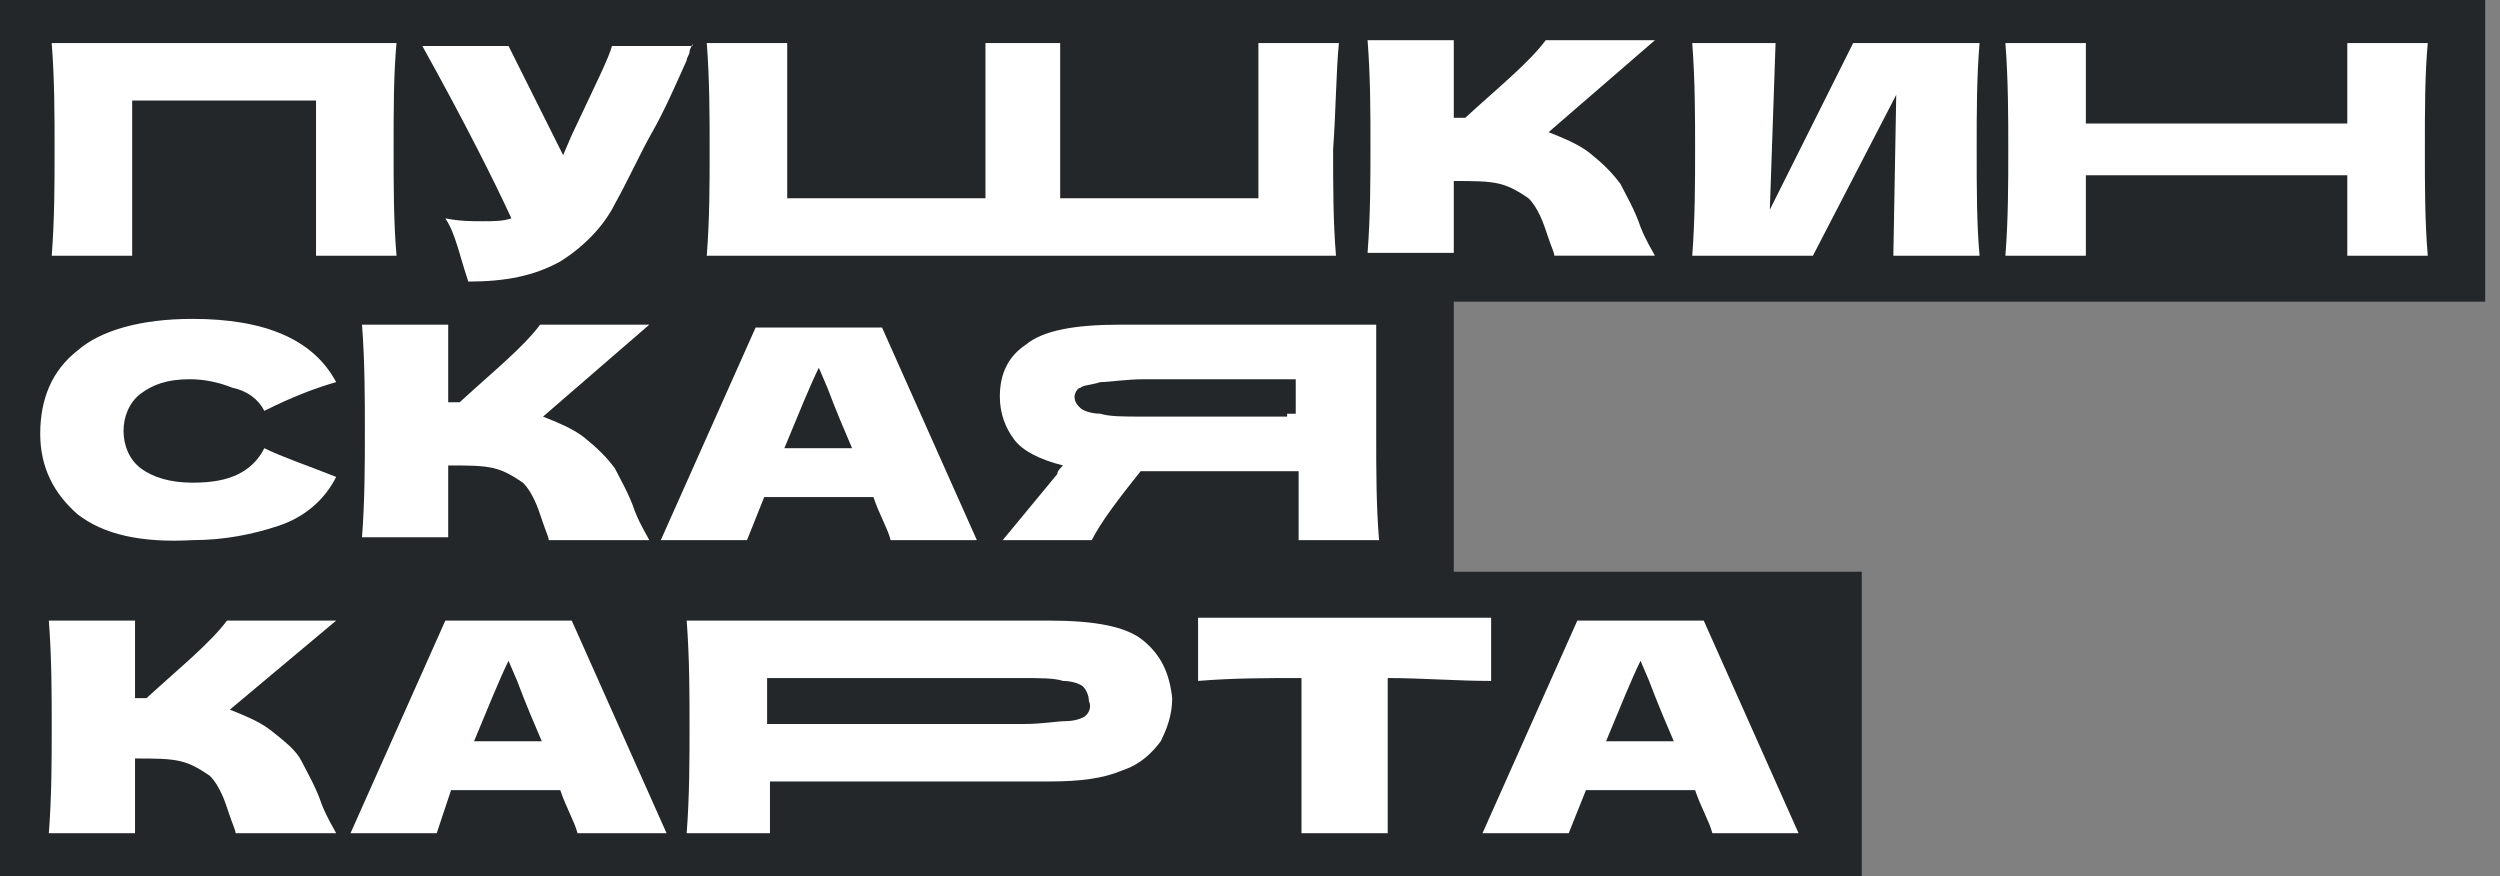 <svg width="97" height="34" viewBox="0 0 97 34" fill="none" xmlns="http://www.w3.org/2000/svg">
<rect x="0" y="0" width="97" height="34" fill="#808080" stroke="none"/>
<g clip-path="url(#clip0_205_5121)">
<path d="M96.426 11.705V0H0V10.813V11.705V22.184V22.63V34H72.236V22.184H56.407V11.705H96.426Z" fill="#24272A"/>
<path d="M15.384 1.672H2.007C2.118 3.122 2.118 4.459 2.118 5.797C2.118 7.135 2.118 8.472 2.007 9.922H5.128V3.902H12.262V9.922H15.384C15.272 8.584 15.272 7.246 15.272 5.797C15.272 4.236 15.272 2.899 15.384 1.672Z" fill="white"/>
<path d="M26.866 1.672C26.866 1.784 26.754 1.895 26.754 2.007C26.754 2.118 26.643 2.23 26.643 2.341C26.197 3.344 25.751 4.348 25.305 5.128C24.859 5.908 24.413 6.912 23.856 7.915C23.41 8.807 22.63 9.587 21.738 10.145C20.734 10.702 19.62 10.925 18.17 10.925C17.948 10.256 17.836 9.81 17.724 9.476C17.613 9.141 17.502 8.807 17.279 8.472C17.836 8.584 18.282 8.584 18.728 8.584C19.174 8.584 19.508 8.584 19.843 8.472C19.174 7.023 18.059 4.794 16.387 1.784H19.731L21.849 6.02L22.184 5.24C23.075 3.344 23.633 2.23 23.744 1.784H26.866V1.672Z" fill="white"/>
<path d="M51.948 1.672H48.826V7.692H41.135V1.672H38.236V7.692H30.544V1.672H27.423C27.534 3.122 27.534 4.571 27.534 5.797C27.534 7.135 27.534 8.472 27.423 9.922H51.836C51.725 8.584 51.725 7.246 51.725 5.797C51.836 4.236 51.836 2.899 51.948 1.672Z" fill="white"/>
<path d="M62.872 7.134C63.095 7.58 63.429 8.138 63.652 8.806C63.875 9.364 64.098 9.698 64.21 9.921H60.308C60.308 9.81 60.197 9.587 60.085 9.252C59.974 8.918 59.862 8.584 59.751 8.361C59.639 8.138 59.528 7.915 59.305 7.692C58.971 7.469 58.636 7.246 58.19 7.134C57.744 7.023 57.187 7.023 56.407 7.023V9.81H53.062C53.174 8.361 53.174 6.911 53.174 5.685C53.174 4.347 53.174 3.01 53.062 1.561H56.407V4.57C56.518 4.57 56.63 4.57 56.852 4.57C58.19 3.344 59.305 2.452 59.974 1.561H64.21L60.085 5.128C60.643 5.351 61.2 5.574 61.646 5.908C62.203 6.354 62.538 6.688 62.872 7.134Z" fill="white"/>
<path d="M68.892 1.672L68.669 8.138L71.902 1.672H76.807C76.695 3.01 76.695 4.348 76.695 5.797C76.695 7.246 76.695 8.695 76.807 9.922H73.462L73.574 3.679L70.341 9.922H65.659C65.77 8.472 65.77 7.023 65.77 5.797C65.77 4.571 65.77 3.122 65.659 1.672H68.892Z" fill="white"/>
<path d="M94.197 1.672H91.075V4.794H80.931V1.672H77.81C77.921 3.122 77.921 4.571 77.921 5.797C77.921 7.135 77.921 8.472 77.81 9.922H80.931V6.8H91.075V9.922H94.197C94.085 8.584 94.085 7.246 94.085 5.797C94.085 4.236 94.085 2.899 94.197 1.672Z" fill="white"/>
<path d="M3.01 19.954C2.118 19.174 1.561 18.17 1.561 16.833C1.561 15.495 2.007 14.38 3.01 13.6C3.902 12.819 5.462 12.373 7.469 12.373C10.256 12.373 12.151 13.154 13.043 14.826C12.262 15.049 11.37 15.383 10.256 15.941C10.033 15.495 9.587 15.16 9.03 15.049C8.472 14.826 7.915 14.714 7.357 14.714C6.466 14.714 5.908 14.938 5.462 15.272C5.016 15.606 4.793 16.164 4.793 16.721C4.793 17.279 5.016 17.836 5.462 18.17C5.908 18.505 6.577 18.728 7.469 18.728C8.249 18.728 8.807 18.616 9.252 18.393C9.698 18.17 10.033 17.836 10.256 17.39C10.925 17.724 11.928 18.059 13.043 18.505C12.597 19.396 11.816 20.065 10.813 20.4C9.81 20.734 8.695 20.957 7.469 20.957C5.462 21.069 4.013 20.734 3.01 19.954Z" fill="white"/>
<path d="M23.856 18.17C24.079 18.616 24.413 19.174 24.636 19.843C24.859 20.4 25.082 20.734 25.193 20.957H21.292C21.292 20.846 21.18 20.623 21.069 20.288C20.957 19.954 20.846 19.62 20.734 19.397C20.623 19.174 20.512 18.951 20.288 18.728C19.954 18.505 19.62 18.282 19.174 18.17C18.728 18.059 18.171 18.059 17.39 18.059V20.846H14.046C14.157 19.397 14.157 17.948 14.157 16.721C14.157 15.495 14.157 14.046 14.046 12.597H17.39V15.607C17.502 15.607 17.613 15.607 17.836 15.607C19.174 14.38 20.288 13.489 20.957 12.597H25.193L21.069 16.164C21.626 16.387 22.184 16.61 22.63 16.944C23.187 17.39 23.521 17.724 23.856 18.17Z" fill="white"/>
<path d="M34.557 20.957C34.446 20.511 34.111 19.954 33.889 19.285H29.652L28.984 20.957H25.639L29.318 12.708H34.223L37.902 20.957H34.557ZM33.108 17.502C32.774 16.721 32.439 15.941 32.105 15.049L31.771 14.269C31.436 14.938 30.99 16.052 30.433 17.39H33.108V17.502Z" fill="white"/>
<path d="M53.397 12.597H50.275H49.941H43.475C41.692 12.597 40.466 12.82 39.797 13.377C39.128 13.823 38.794 14.492 38.794 15.384C38.794 16.052 39.016 16.61 39.351 17.056C39.685 17.502 40.354 17.836 41.246 18.059C41.134 18.171 41.023 18.282 41.023 18.393L38.905 20.957H42.361C42.695 20.288 43.364 19.397 44.256 18.282H50.053H50.387V20.957H53.508C53.397 19.62 53.397 18.282 53.397 16.833C53.397 15.384 53.397 13.934 53.397 12.597ZM49.941 16.164H44.367C43.587 16.164 43.029 16.164 42.695 16.052C42.361 16.052 42.026 15.941 41.915 15.829C41.803 15.718 41.692 15.607 41.692 15.384C41.692 15.272 41.803 15.049 41.915 15.049C42.026 14.938 42.361 14.938 42.695 14.826C43.029 14.826 43.698 14.715 44.367 14.715H49.941H50.275V16.052H49.941V16.164Z" fill="white"/>
<path d="M11.705 29.541C11.928 29.987 12.262 30.544 12.485 31.213C12.708 31.77 12.931 32.105 13.043 32.328H9.141C9.141 32.216 9.03 31.993 8.918 31.659C8.807 31.325 8.695 30.99 8.584 30.767C8.472 30.544 8.361 30.321 8.138 30.098C7.803 29.875 7.469 29.652 7.023 29.541C6.577 29.429 6.02 29.429 5.239 29.429V32.328H1.895C2.007 30.879 2.007 29.429 2.007 28.203C2.007 26.977 2.007 25.528 1.895 24.079H5.239V27.088C5.351 27.088 5.462 27.088 5.685 27.088C7.023 25.862 8.138 24.97 8.807 24.079H13.043L8.918 27.534C9.475 27.757 10.033 27.98 10.479 28.315C11.036 28.761 11.482 29.095 11.705 29.541Z" fill="white"/>
<path d="M22.407 32.328C22.295 31.882 21.961 31.325 21.738 30.656H17.502L16.944 32.328H13.6L17.279 24.079H22.184L25.862 32.328H22.407ZM21.069 28.872C20.734 28.092 20.4 27.311 20.066 26.42L19.731 25.639C19.397 26.308 18.951 27.423 18.393 28.761H21.069V28.872Z" fill="white"/>
<path d="M44.367 24.859C43.698 24.302 42.472 24.079 40.688 24.079H39.462H39.239H29.875H26.643C26.754 25.528 26.754 26.977 26.754 28.203C26.754 29.429 26.754 30.879 26.643 32.328H29.875V30.321H39.239H39.351H40.688C41.915 30.321 42.806 30.21 43.587 29.875C44.256 29.652 44.702 29.206 45.036 28.761C45.259 28.315 45.482 27.757 45.482 27.088C45.37 26.085 45.036 25.416 44.367 24.859ZM42.138 27.757C42.026 27.869 41.692 27.98 41.357 27.98C41.023 27.98 40.465 28.092 39.685 28.092H39.239H39.128H29.764V26.308H39.128H39.351H39.574C40.354 26.308 40.911 26.308 41.246 26.42C41.58 26.42 41.915 26.531 42.026 26.642C42.138 26.754 42.249 26.977 42.249 27.2C42.361 27.423 42.249 27.646 42.138 27.757Z" fill="white"/>
<path d="M57.856 26.42C56.518 26.42 55.18 26.308 53.843 26.308V32.328H50.498V26.308C49.161 26.308 47.823 26.308 46.485 26.42V23.967H57.856V26.42V26.42Z" fill="white"/>
<path d="M66.439 32.328C66.328 31.882 65.993 31.325 65.77 30.656H61.535L60.866 32.328H57.521L61.2 24.079H66.105L69.784 32.328H66.439ZM64.99 28.872C64.656 28.092 64.321 27.311 63.987 26.42L63.653 25.639C63.318 26.308 62.872 27.423 62.315 28.761H64.99V28.872Z" fill="white"/>
</g>
<defs>
<clipPath id="clip0_205_5121">
<rect width="96.426" height="34" fill="white"/>
</clipPath>
</defs>
</svg>
